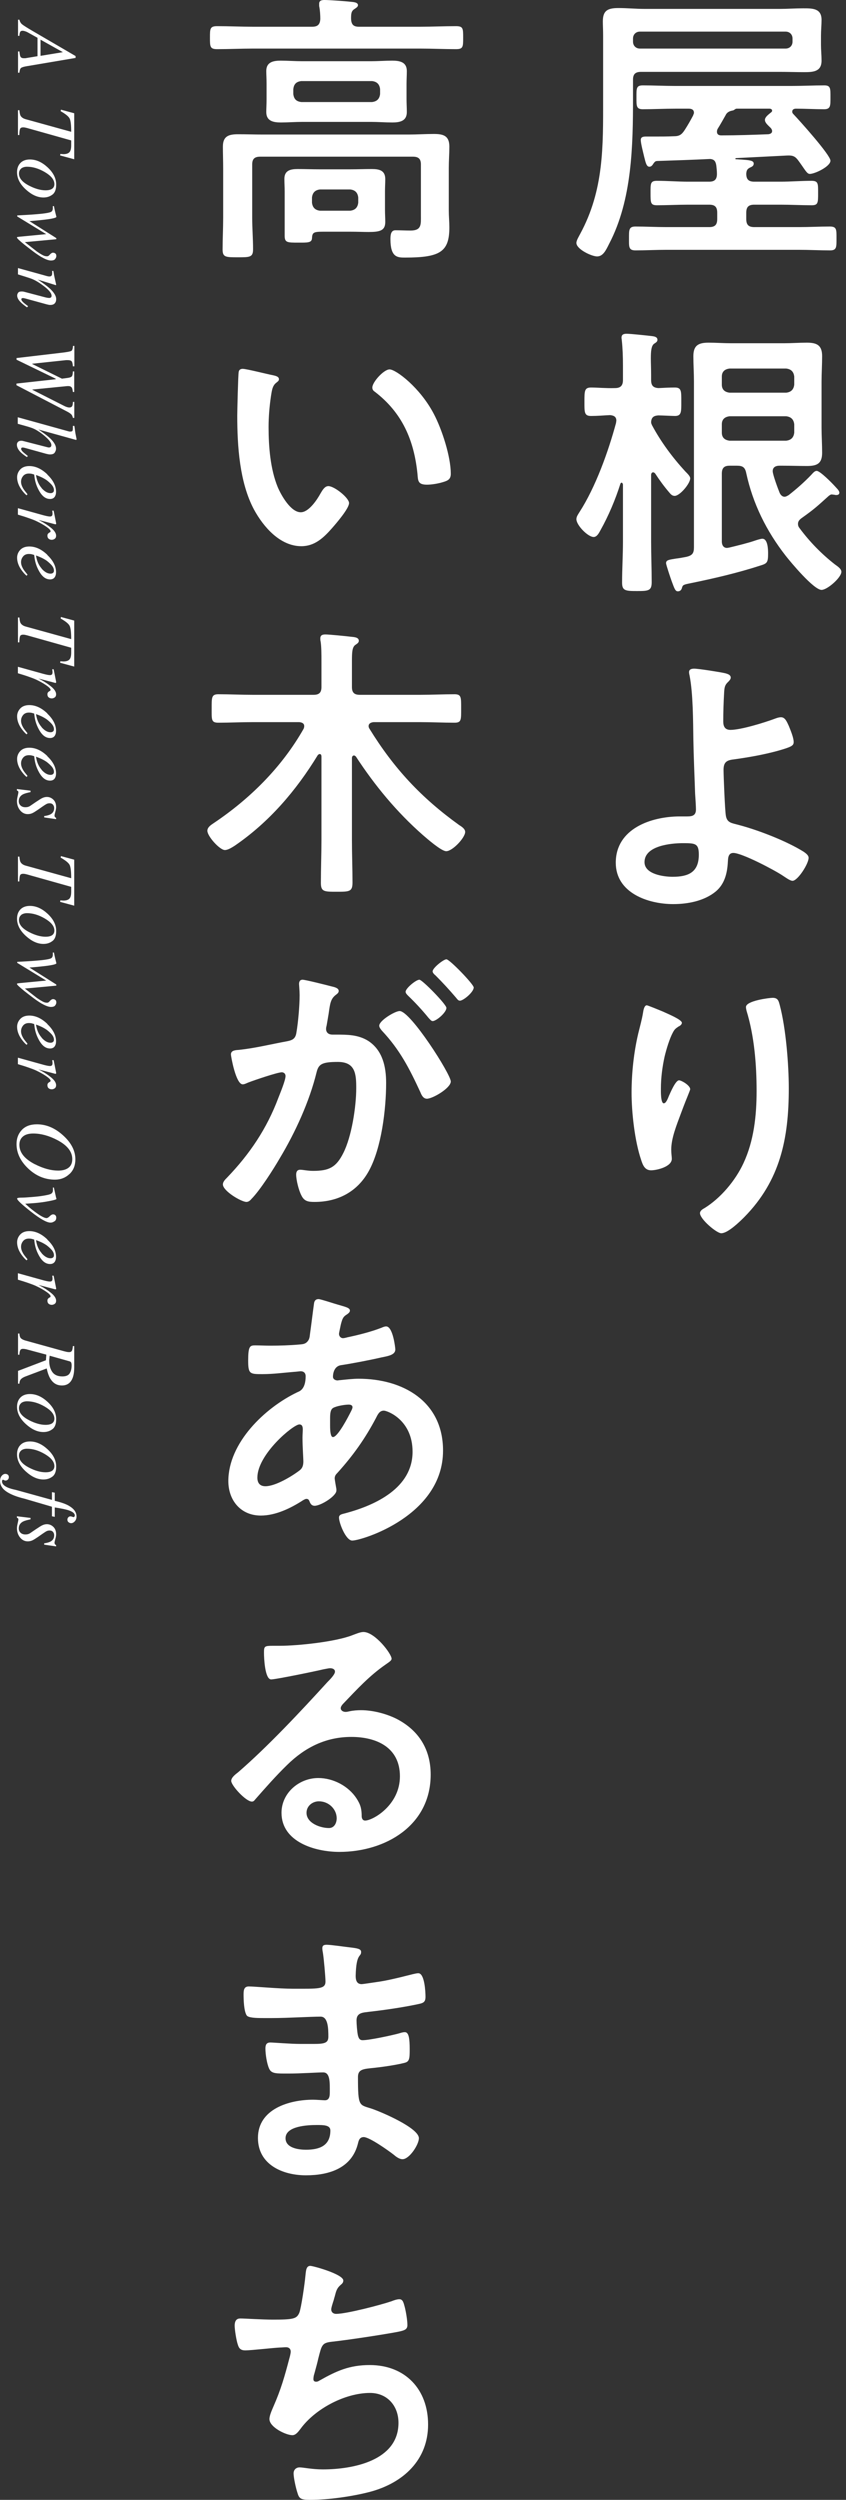 <svg width="153" height="452" viewBox="0 0 153 452" fill="none" xmlns="http://www.w3.org/2000/svg">
<rect x="0" y="0" width="153" height="452" fill="#333333" stroke="none"/>
<g clip-path="url(#clip0_454_55)">
<path d="M115.937 12.994C114.897 12.994 114.481 13.41 114.481 14.398V17.568C114.481 26.352 114.325 36.124 110.167 44.077C109.595 45.221 109.076 46.364 107.984 46.364C106.997 46.364 104.242 45.065 104.242 43.921C104.242 43.453 104.709 42.725 104.917 42.31C109.232 34.357 109.076 26.508 109.076 17.776V6.445C109.076 5.405 109.024 4.574 109.024 3.898C109.024 1.975 109.803 1.455 111.83 1.455C113.442 1.455 115.001 1.611 116.56 1.611H141.042C142.393 1.611 143.797 1.507 145.2 1.507C146.864 1.507 148.579 1.455 148.579 3.586C148.579 4.522 148.475 5.509 148.475 6.445V8.108C148.475 9.044 148.579 9.979 148.579 10.967C148.579 12.994 147.02 13.046 145.408 13.046C143.953 13.046 142.497 12.994 141.042 12.994H115.937ZM129.711 38.463C129.711 37.424 129.295 37.008 128.255 37.008H124.461C122.59 37.008 120.667 37.112 118.796 37.112C117.652 37.112 117.652 36.644 117.652 34.929C117.652 33.214 117.6 32.694 118.796 32.694C120.719 32.694 122.59 32.85 124.461 32.85H128.255C129.191 32.85 129.659 32.486 129.659 31.446C129.659 30.979 129.607 30.459 129.555 29.991C129.451 29.263 129.243 28.796 128.411 28.744C125.241 28.899 122.07 29.003 118.899 29.107C118.484 29.107 118.38 29.315 118.172 29.575C118.016 29.835 117.808 30.147 117.444 30.147C116.924 30.147 116.768 29.419 116.508 28.38C116.353 27.704 115.885 25.937 115.885 25.313C115.885 24.689 116.457 24.689 116.872 24.689H118.484C119.575 24.689 120.667 24.689 121.81 24.637C122.85 24.637 123.266 24.377 123.837 23.494C124.409 22.61 124.877 21.778 125.345 20.895C125.397 20.687 125.501 20.583 125.501 20.375C125.501 19.803 125.033 19.647 124.565 19.647H122.122C120.147 19.647 118.224 19.751 116.249 19.751C115.053 19.751 115.105 19.128 115.105 17.568C115.105 16.009 115.053 15.437 116.249 15.437C118.224 15.437 120.147 15.541 122.122 15.541H143.173C145.148 15.541 147.123 15.437 149.099 15.437C150.242 15.437 150.19 16.061 150.19 17.568C150.19 19.076 150.242 19.751 149.047 19.751C147.331 19.751 145.616 19.647 143.953 19.647C143.589 19.647 143.277 19.803 143.277 20.167C143.277 20.375 143.329 20.479 143.485 20.635C144.525 21.727 150.19 28.016 150.19 29.055C150.19 30.095 147.383 31.446 146.448 31.446C145.928 31.446 145.616 30.719 144.473 29.159C143.849 28.276 143.433 28.068 142.342 28.12L133.089 28.588C133.089 28.588 132.985 28.64 132.985 28.692C132.985 28.744 133.037 28.796 133.089 28.796C133.401 28.796 133.713 28.847 134.025 28.847C135.48 28.951 136.312 29.003 136.312 29.575C136.312 29.991 136 30.147 135.636 30.303C135.117 30.563 135.013 30.823 134.961 31.394C134.961 32.434 135.376 32.85 136.416 32.85H141.146C143.017 32.85 144.888 32.694 146.76 32.694C148.007 32.694 147.955 33.214 147.955 34.929C147.955 36.644 147.955 37.112 146.812 37.112C144.888 37.112 143.017 37.008 141.146 37.008H136.416C135.376 37.008 134.961 37.424 134.961 38.463V39.607C134.961 40.646 135.376 41.062 136.416 41.062H144.473C146.344 41.062 148.215 40.958 150.086 40.958C151.334 40.958 151.282 41.53 151.282 43.089C151.282 44.649 151.334 45.273 150.138 45.273C148.267 45.273 146.344 45.169 144.473 45.169H120.563C118.64 45.169 116.768 45.273 114.897 45.273C113.65 45.273 113.754 44.545 113.754 43.089C113.754 41.634 113.702 40.958 114.897 40.958C116.768 40.958 118.64 41.062 120.563 41.062H128.255C129.295 41.062 129.711 40.646 129.711 39.607V38.463ZM142.082 8.784C142.809 8.784 143.329 8.264 143.329 7.537V6.965C143.329 6.237 142.809 5.717 142.082 5.717H115.729C115.001 5.717 114.481 6.237 114.481 6.965V7.537C114.481 8.264 115.001 8.784 115.729 8.784H142.082ZM133.245 19.647C133.089 19.647 133.037 19.699 132.934 19.751C132.674 19.959 132.622 19.959 132.362 20.011C131.842 20.115 131.426 20.375 131.218 20.843C130.75 21.674 130.283 22.506 129.763 23.338C129.711 23.494 129.659 23.598 129.659 23.806C129.659 24.325 130.023 24.481 130.439 24.481C133.297 24.481 136.156 24.377 138.963 24.273C139.327 24.221 139.639 24.066 139.639 23.702C139.639 23.494 139.535 23.338 139.431 23.182C138.807 22.558 138.339 22.194 138.339 21.674C138.339 21.155 139.015 20.687 139.379 20.375C139.535 20.271 139.639 20.167 139.639 20.011C139.639 19.751 139.379 19.647 139.171 19.647H133.245Z" fill="white"/>
<path d="M123.941 85.244C124.409 85.712 124.825 86.128 124.825 86.492C124.825 87.427 122.954 89.662 122.018 89.662C121.55 89.662 121.29 89.35 121.031 89.038C120.095 87.947 119.263 86.803 118.484 85.608C118.38 85.504 118.276 85.4 118.12 85.4C117.86 85.4 117.756 85.66 117.756 85.868V97.979C117.756 100.422 117.86 102.813 117.86 105.256C117.86 106.815 117.288 106.867 115.209 106.867C113.13 106.867 112.506 106.815 112.506 105.36C112.506 102.865 112.662 100.422 112.662 97.979V87.583C112.61 87.427 112.558 87.271 112.402 87.271C112.298 87.271 112.246 87.375 112.194 87.479C111.311 90.286 110.063 93.249 108.608 95.848C108.348 96.315 107.984 97.095 107.36 97.095C106.321 97.095 104.242 94.964 104.242 93.872C104.242 93.405 104.554 92.989 104.813 92.573C107.724 88.051 110.011 81.658 111.415 76.46C111.415 76.304 111.467 76.2 111.467 76.044C111.467 75.316 110.947 75.108 110.323 75.056C109.18 75.108 108.036 75.212 106.893 75.212C105.645 75.212 105.697 74.537 105.697 72.614C105.697 70.69 105.697 70.067 106.893 70.067C108.088 70.067 109.595 70.222 111.207 70.171C112.194 70.171 112.662 69.755 112.662 68.715V66.064C112.662 64.557 112.61 62.946 112.454 61.542C112.454 61.386 112.402 61.23 112.402 61.074C112.402 60.451 112.818 60.347 113.338 60.347C114.066 60.347 116.924 60.658 117.86 60.763C118.224 60.815 118.899 60.867 118.899 61.438C118.899 61.75 118.692 61.906 118.276 62.166C117.808 62.53 117.704 63.413 117.704 64.817C117.704 65.648 117.756 66.688 117.756 67.883V68.715C117.756 69.703 118.12 70.118 119.107 70.171C120.095 70.118 121.083 70.067 122.07 70.067C123.266 70.067 123.214 70.794 123.214 72.614C123.214 74.433 123.266 75.212 122.07 75.212C121.654 75.212 119.627 75.108 119.055 75.108C118.276 75.16 117.808 75.42 117.756 76.304C117.756 76.564 117.808 76.616 117.912 76.876C119.523 79.89 121.602 82.697 123.941 85.244ZM140.938 84.205C140.314 84.205 139.743 84.464 139.743 85.192C139.743 85.816 140.73 88.467 140.99 89.091C141.146 89.454 141.458 89.818 141.874 89.818C142.134 89.818 142.393 89.662 142.653 89.506C144.109 88.363 145.408 87.219 146.708 85.868C147.123 85.4 147.383 85.14 147.695 85.14C148.319 85.14 150.502 87.375 150.97 87.895C151.23 88.207 151.801 88.675 151.801 89.091C151.801 89.298 151.646 89.506 151.282 89.506C151.126 89.506 151.022 89.506 150.918 89.454C150.762 89.454 150.554 89.402 150.398 89.402C150.19 89.402 150.034 89.558 149.878 89.662C147.799 91.533 147.331 92.001 144.992 93.665C144.629 93.924 144.317 94.236 144.317 94.704C144.317 95.068 144.421 95.276 144.629 95.536C146.448 97.979 148.579 100.162 150.97 102.033C151.386 102.345 152.165 102.813 152.165 103.384C152.165 104.424 149.618 106.659 148.579 106.659C147.175 106.659 143.017 101.669 142.082 100.474C138.599 96.004 136.156 91.066 134.961 85.556C134.753 84.516 134.337 84.205 133.297 84.205H131.946C130.958 84.205 130.543 84.62 130.543 85.66V97.927C130.543 98.499 130.802 99.07 131.478 99.07C131.582 99.07 131.738 99.018 131.842 99.018C133.141 98.706 135.273 98.187 136.468 97.771C136.78 97.667 137.56 97.407 137.871 97.407C138.859 97.407 138.911 99.33 138.911 100.058C138.911 101.669 138.755 101.877 137.56 102.241C133.401 103.592 129.139 104.58 124.825 105.464C123.526 105.723 123.474 105.775 123.318 106.347C123.214 106.711 122.954 106.919 122.59 106.919C122.122 106.919 121.966 106.399 121.498 105.152C121.342 104.736 120.459 102.137 120.459 101.825C120.459 101.253 120.979 101.201 122.278 100.993C122.746 100.941 123.37 100.837 124.149 100.682C125.189 100.422 125.501 100.058 125.501 98.966V68.975C125.501 67.468 125.397 65.908 125.397 64.401C125.397 62.426 126.332 61.958 128.152 61.958C129.503 61.958 130.854 62.062 132.258 62.062H141.77C143.121 62.062 144.525 61.958 145.928 61.958C147.747 61.958 148.683 62.426 148.683 64.401C148.683 65.908 148.579 67.468 148.579 68.975V77.344C148.579 78.851 148.683 80.358 148.683 81.865C148.683 83.841 147.747 84.257 145.928 84.257C144.525 84.257 143.069 84.205 141.666 84.205H140.938ZM131.946 66.636C131.062 66.74 130.543 67.208 130.543 68.091V69.547C130.543 70.43 131.062 70.898 131.946 71.002H142.186C143.069 70.898 143.537 70.43 143.641 69.547V68.091C143.537 67.208 143.069 66.74 142.186 66.636H131.946ZM130.543 78.227C130.543 79.111 131.062 79.579 131.946 79.683H142.186C143.069 79.579 143.537 79.111 143.641 78.227V76.72C143.537 75.836 143.069 75.368 142.186 75.264H131.946C131.062 75.368 130.543 75.836 130.543 76.72V78.227Z" fill="white"/>
<path d="M131.166 121.732C131.53 121.836 132.154 121.992 132.154 122.512C132.154 122.824 131.894 123.083 131.686 123.291C131.062 123.863 131.01 124.331 130.958 125.267C130.854 127.034 130.802 128.749 130.802 130.464C130.802 131.348 131.114 131.972 132.102 131.972C133.973 131.972 138.183 130.672 140.003 129.997C140.418 129.841 140.834 129.685 141.25 129.685C141.978 129.685 142.29 130.464 142.653 131.244C142.965 132.024 143.537 133.375 143.537 134.155C143.537 134.83 143.173 135.038 140.626 135.766C138.131 136.442 135.532 136.91 132.934 137.273C131.582 137.429 130.854 137.637 130.854 139.197C130.854 140.34 131.114 146.629 131.27 147.461C131.478 148.813 132.362 148.813 133.661 149.176C137.196 150.112 142.29 152.087 145.356 154.01C145.72 154.27 146.24 154.634 146.24 155.102C146.24 156.193 144.265 159.26 143.329 159.26C142.861 159.26 141.978 158.584 141.562 158.324C140.106 157.337 134.181 154.218 132.622 154.218C131.582 154.218 131.686 155.414 131.634 155.83C131.53 157.857 131.062 159.832 129.451 161.183C127.372 162.899 124.409 163.47 121.758 163.47C117.184 163.47 111.363 161.443 111.363 155.985C111.363 149.8 117.808 147.617 122.954 147.617H123.993C124.877 147.617 125.865 147.669 125.865 146.37C125.865 145.85 125.761 144.135 125.709 143.459C125.605 140.184 125.449 136.962 125.397 133.739C125.345 130.36 125.345 125.422 124.721 122.2C124.669 121.992 124.617 121.732 124.617 121.524C124.617 121.004 125.085 120.9 125.553 120.9C126.332 120.9 130.283 121.524 131.166 121.732ZM116.56 155.882C116.56 158.065 119.991 158.532 121.654 158.532C124.513 158.532 126.384 157.701 126.384 154.53C126.384 152.503 125.761 152.451 123.526 152.451C121.29 152.451 116.56 152.919 116.56 155.882Z" fill="white"/>
<path d="M123.318 184.937C123.318 185.249 122.954 185.509 122.694 185.613C122.174 185.977 122.018 186.081 121.706 186.652C121.083 187.796 120.511 189.719 120.199 191.019C119.783 192.89 119.523 194.917 119.523 196.84C119.523 197.256 119.471 199.491 120.043 199.491C120.459 199.491 120.771 198.659 120.979 198.14C121.239 197.568 122.174 195.333 122.798 195.333C123.266 195.333 124.825 196.268 124.825 196.944C124.825 197.1 124.045 198.919 123.578 200.167L123.11 201.414C122.382 203.389 121.394 205.78 121.394 207.859C121.394 208.587 121.498 209.159 121.498 209.523C121.498 210.978 118.744 211.602 117.756 211.602C116.612 211.602 116.249 210.666 115.937 209.679C114.793 206.3 114.221 201.154 114.221 197.568C114.221 193.981 114.637 190.239 115.417 186.912C115.729 185.613 116.093 184.365 116.301 183.066C116.353 182.702 116.509 181.766 116.976 181.766C117.132 181.766 119.419 182.702 119.783 182.858C120.927 183.378 123.318 184.365 123.318 184.937ZM139.743 180.415C140.73 180.415 140.834 181.039 141.042 181.818C142.134 185.977 142.653 192.474 142.653 196.788C142.653 205.78 141.146 213.421 134.597 220.074C133.765 220.906 131.634 222.985 130.439 222.985C129.607 222.985 126.592 220.438 126.592 219.347C126.592 218.931 127.06 218.619 127.372 218.463C130.335 216.644 132.986 213.473 134.441 210.354C136.364 206.248 136.832 201.674 136.832 197.256C136.832 192.474 136.416 187.328 135.013 182.754C134.961 182.546 134.909 182.286 134.909 182.078C134.909 180.935 139.171 180.415 139.743 180.415Z" fill="white"/>
<path d="M64.894 4.834H76.018C78.149 4.834 80.332 4.73 82.463 4.73C83.762 4.73 83.762 5.146 83.762 6.809C83.762 8.472 83.762 8.888 82.463 8.888C80.332 8.888 78.149 8.784 76.018 8.784H45.715C43.584 8.784 41.4 8.888 39.269 8.888C37.97 8.888 37.97 8.42 37.97 6.809C37.97 5.198 37.97 4.73 39.269 4.73C41.4 4.73 43.584 4.834 45.715 4.834H56.474C57.41 4.834 57.877 4.47 57.929 3.431C57.929 2.755 57.877 1.819 57.721 1.092V0.676C57.721 0.052 58.241 0 58.709 0C59.489 0 62.452 0.208 63.335 0.312C63.751 0.364 64.739 0.364 64.739 0.936C64.739 1.247 64.427 1.403 64.063 1.663C63.491 2.027 63.491 2.599 63.491 3.431C63.543 4.418 63.907 4.834 64.894 4.834ZM76.122 29.731C76.122 28.744 75.706 28.328 74.666 28.328H47.066C46.026 28.328 45.611 28.744 45.611 29.731V39.399C45.611 41.27 45.767 43.194 45.767 45.065C45.767 46.52 45.195 46.52 43.012 46.52C40.829 46.52 40.257 46.52 40.257 45.117C40.257 43.194 40.361 41.322 40.361 39.399V30.459C40.361 29.108 40.309 27.808 40.309 26.509C40.309 24.586 41.4 24.274 43.064 24.274C44.571 24.274 46.026 24.326 47.534 24.326H73.887C75.446 24.326 76.953 24.222 78.461 24.222C80.176 24.222 81.267 24.534 81.267 26.509C81.267 27.808 81.163 29.108 81.163 30.355V38.048C81.163 39.087 81.267 40.075 81.267 41.114C81.267 45.533 79.604 46.572 73.263 46.572C71.911 46.572 70.612 46.572 70.612 43.246C70.612 42.57 70.664 41.634 71.496 41.634C72.431 41.634 73.315 41.686 74.25 41.686C76.278 41.686 76.122 40.543 76.122 38.983V29.731ZM73.523 17.932C73.523 18.712 73.575 19.492 73.575 20.271C73.575 21.883 72.327 22.143 70.976 22.143C69.624 22.143 68.377 22.039 67.078 22.039H54.707C53.407 22.039 52.108 22.143 50.808 22.143C49.509 22.143 48.157 21.935 48.157 20.271C48.157 19.596 48.209 18.972 48.209 17.932V15.178C48.209 14.086 48.157 13.514 48.157 12.838C48.157 11.227 49.405 10.967 50.756 10.967C52.108 10.967 53.355 11.071 54.707 11.071H67.078C68.325 11.071 69.624 10.967 70.924 10.967C72.223 10.967 73.575 11.175 73.575 12.838C73.575 13.618 73.523 14.398 73.523 15.178V17.932ZM69.624 37.944C69.624 38.672 69.676 39.399 69.676 40.127C69.676 41.686 68.741 41.946 66.662 41.946C65.778 41.946 64.635 41.894 63.335 41.894H58.397C56.682 41.894 56.474 42.05 56.422 43.09C56.37 43.921 55.59 43.869 53.927 43.869C51.952 43.869 51.484 43.869 51.484 42.622V34.617C51.484 33.838 51.432 33.11 51.432 32.33C51.432 30.823 52.524 30.563 53.823 30.563C55.123 30.563 56.474 30.615 57.773 30.615H63.335C64.635 30.615 65.934 30.563 67.233 30.563C68.533 30.563 69.676 30.771 69.676 32.382C69.676 33.11 69.624 33.838 69.624 34.617V37.944ZM53.043 16.997C53.147 17.88 53.563 18.348 54.499 18.452H67.285C68.169 18.348 68.637 17.88 68.741 16.997V16.113C68.637 15.229 68.169 14.762 67.285 14.658H54.499C53.563 14.762 53.147 15.229 53.043 16.113V16.997ZM56.422 36.644C56.526 37.528 56.994 37.996 57.877 38.1H63.335C64.219 37.996 64.686 37.528 64.79 36.644V35.709C64.686 34.825 64.219 34.357 63.335 34.254H57.877C56.994 34.357 56.526 34.825 56.422 35.709V36.644Z" fill="white"/>
<path d="M49.301 67.831C49.717 67.935 50.445 68.039 50.445 68.559C50.445 68.871 50.237 68.975 49.925 69.234C49.197 69.806 49.145 70.846 48.989 71.729C48.729 73.549 48.573 75.368 48.573 77.239C48.573 80.722 48.885 84.828 50.237 88.102C50.86 89.558 52.576 92.624 54.395 92.624C55.85 92.624 57.358 90.338 57.981 89.194C58.293 88.674 58.709 87.894 59.385 87.894C60.476 87.894 63.127 90.026 63.127 90.961C63.127 91.949 60.788 94.652 60.06 95.483C58.553 97.198 56.942 98.758 54.499 98.758C50.653 98.758 47.638 95.275 45.922 92.105C43.324 87.219 42.908 80.67 42.908 75.16C42.908 74.328 43.064 67.727 43.168 67.259C43.22 66.843 43.532 66.688 43.895 66.688C44.571 66.688 48.417 67.675 49.301 67.831ZM70.456 66.791C71.6 66.791 75.966 70.066 78.461 74.848C79.916 77.603 81.527 82.541 81.527 85.659C81.527 86.647 81.008 86.907 80.124 87.167C79.292 87.427 78.097 87.635 77.213 87.635C75.55 87.635 75.602 86.907 75.498 85.659C74.874 79.578 72.743 74.64 67.805 70.846C67.493 70.638 67.337 70.43 67.337 70.066C67.337 69.079 69.416 66.791 70.456 66.791Z" fill="white"/>
<path d="M67.545 130.568C67.129 130.62 66.662 130.776 66.662 131.296C66.662 131.452 66.714 131.608 66.818 131.764C71.236 138.937 76.174 144.238 83.035 149.176C83.451 149.436 84.126 149.852 84.126 150.424C84.126 151.463 81.839 153.906 80.696 153.906C79.812 153.906 77.213 151.619 76.486 150.995C71.755 146.837 67.805 142.055 64.375 136.805C64.271 136.702 64.167 136.598 64.011 136.598C63.751 136.598 63.647 136.857 63.647 137.065V151.931C63.647 154.478 63.751 157.025 63.751 159.572C63.751 161.235 63.179 161.235 60.892 161.235C58.605 161.235 58.033 161.235 58.033 159.624C58.033 157.025 58.137 154.478 58.137 151.931V136.805C58.137 136.598 58.085 136.338 57.825 136.338C57.669 136.338 57.566 136.442 57.462 136.546C53.563 142.939 48.677 148.656 42.44 152.919C42.024 153.179 41.245 153.698 40.673 153.698C39.737 153.698 37.502 151.203 37.502 150.216C37.502 149.592 38.126 149.176 38.594 148.864C45.195 144.446 50.964 138.729 54.915 131.764C54.967 131.608 55.019 131.504 55.019 131.296C55.019 130.776 54.603 130.62 54.135 130.568H45.663C43.584 130.568 41.556 130.672 39.477 130.672C38.178 130.672 38.282 130.1 38.282 128.125C38.282 126.15 38.23 125.526 39.477 125.526C41.556 125.526 43.584 125.63 45.663 125.63H56.734C57.721 125.63 58.137 125.214 58.137 124.227V119.653C58.137 118.301 58.137 116.95 57.981 115.962C57.929 115.806 57.929 115.598 57.929 115.443C57.929 114.819 58.345 114.715 58.865 114.715C59.541 114.715 62.659 115.027 63.491 115.131C63.907 115.183 64.894 115.183 64.894 115.858C64.894 116.222 64.583 116.378 64.219 116.638C63.699 117.054 63.647 117.937 63.647 119.549V124.227C63.647 125.214 64.063 125.63 65.05 125.63H76.018C78.097 125.63 80.124 125.526 82.203 125.526C83.451 125.526 83.399 126.098 83.399 128.125C83.399 130.152 83.451 130.672 82.203 130.672C80.124 130.672 78.097 130.568 76.018 130.568H67.545Z" fill="white"/>
<path d="M59.905 178.336C60.32 178.44 61.256 178.596 61.256 179.168C61.256 179.48 61.048 179.636 60.788 179.843C59.801 180.571 59.697 181.403 59.437 183.274C59.333 183.846 59.229 184.573 59.073 185.405C59.021 185.613 58.969 185.821 58.969 186.029C58.969 186.757 59.489 187.068 60.112 187.068H60.736C62.815 187.068 64.79 187.068 66.61 188.212C69.209 189.927 69.832 192.89 69.832 195.801C69.832 200.531 69.001 207.548 66.714 211.706C64.635 215.5 61.1 217.32 56.89 217.32C55.746 217.32 55.019 217.216 54.499 216.124C54.031 215.24 53.563 213.369 53.563 212.382C53.563 211.914 53.719 211.498 54.291 211.498C54.811 211.498 55.59 211.706 56.63 211.706C59.489 211.706 60.788 211.082 62.088 208.483C63.595 205.521 64.427 200.115 64.427 196.736C64.427 194.189 64.271 192.006 61.1 192.006C58.189 192.006 57.617 192.422 57.254 193.878C55.954 199.179 53.407 204.741 50.6 209.419C49.457 211.394 47.014 215.24 45.455 216.8C45.247 217.06 44.935 217.32 44.571 217.32C43.636 217.32 40.309 215.344 40.309 214.149C40.309 213.681 40.725 213.265 41.037 212.953C45.143 208.691 48.261 204.065 50.341 198.504C50.705 197.568 51.64 195.333 51.64 194.553C51.64 194.085 51.276 193.878 50.964 193.878C50.185 193.878 45.922 195.333 44.987 195.697C44.675 195.801 44.259 196.061 43.895 196.061C42.648 196.061 41.764 190.967 41.764 190.655C41.764 189.875 42.648 189.875 43.272 189.823C46.182 189.511 49.093 188.784 51.952 188.264C52.992 188.056 53.459 187.744 53.615 186.653C53.927 184.833 54.187 181.819 54.187 179.947C54.187 179.116 54.083 178.024 54.083 177.92C54.083 177.504 54.239 177.141 54.707 177.141C55.227 177.141 59.125 178.128 59.905 178.336ZM81.527 195.541C81.527 196.736 78.253 198.659 77.213 198.659C76.537 198.659 76.226 197.984 76.018 197.464C74.043 193.202 72.327 189.823 69.053 186.341C68.845 186.081 68.585 185.769 68.585 185.457C68.585 184.521 71.444 182.806 72.275 182.806C74.251 182.806 81.527 194.241 81.527 195.541ZM80.735 182.234C80.735 183.066 78.915 184.625 78.24 184.625C77.98 184.625 77.72 184.262 77.512 184.054C76.369 182.65 75.121 181.299 73.822 180.051C73.614 179.843 73.354 179.584 73.354 179.324C73.354 178.7 75.225 177.141 75.849 177.141C76.369 177.141 80.735 181.611 80.735 182.234ZM85.673 178.544C85.673 179.376 83.801 180.935 83.178 180.935C82.866 180.935 82.71 180.675 82.45 180.363C81.254 178.96 80.059 177.66 78.76 176.361C78.552 176.205 78.24 175.893 78.24 175.633C78.24 175.01 80.215 173.45 80.735 173.45C81.306 173.45 85.673 177.972 85.673 178.544Z" fill="white"/>
<path d="M61.048 235.876C62.452 236.292 63.283 236.448 63.283 236.968C63.283 237.28 62.971 237.488 62.763 237.644C62.088 238.059 61.932 238.319 61.62 239.567C61.568 239.879 61.308 240.97 61.308 241.178C61.308 241.594 61.62 241.958 62.036 241.958C62.192 241.958 62.659 241.854 62.815 241.802C64.79 241.386 67.078 240.814 68.949 240.086C69.209 239.983 69.52 239.827 69.832 239.827C71.08 239.827 71.496 243.777 71.496 243.985C71.496 244.972 70.248 245.18 68.949 245.44C66.922 245.908 63.699 246.532 61.62 246.844C60.424 247.052 60.216 248.351 60.216 248.923C60.216 249.391 60.684 249.598 61.048 249.598C61.152 249.598 61.308 249.546 61.464 249.546C62.503 249.442 63.803 249.287 64.842 249.287C72.899 249.287 80.124 253.393 80.124 262.281C80.124 274.08 65.414 278.55 63.699 278.55C62.555 278.55 61.308 275.379 61.308 274.392C61.308 273.82 61.88 273.768 62.452 273.612C67.909 272.157 74.614 269.038 74.614 262.489C74.614 256.719 70.04 255.056 69.416 255.056C68.637 255.056 68.325 255.732 68.013 256.356C66.038 260.098 63.907 263.113 61.048 266.283C60.736 266.595 60.528 266.855 60.528 267.323C60.528 267.479 60.788 268.986 60.84 269.246V269.506C60.84 270.494 58.033 272.261 56.89 272.261C56.422 272.261 56.162 271.949 56.006 271.533C55.902 271.273 55.798 271.013 55.434 271.013C55.227 271.013 55.071 271.117 54.863 271.221C52.628 272.677 49.873 274.028 47.17 274.028C43.532 274.028 41.296 271.273 41.296 267.791C41.296 260.878 47.898 254.536 53.771 251.73C54.083 251.574 55.279 251.314 55.279 248.819C55.279 248.247 54.915 247.935 54.395 247.935C54.187 247.935 53.459 248.039 53.251 248.039C51.328 248.195 49.405 248.455 47.482 248.455C45.195 248.455 44.883 248.455 44.883 246.012C44.883 243.413 45.195 243.257 46.13 243.257C47.014 243.257 47.898 243.309 48.833 243.309C50.6 243.309 52.368 243.257 54.135 243.101C54.655 243.049 55.123 243.049 55.538 242.633C55.954 242.218 56.006 241.75 56.058 241.23C56.318 239.411 56.526 237.592 56.786 235.72C56.838 235.253 57.046 234.889 57.617 234.889C57.981 234.889 60.476 235.72 61.048 235.876ZM46.546 267.167C46.546 268.155 47.014 268.726 48.002 268.726C49.821 268.726 52.836 266.907 54.239 265.816C54.759 265.4 54.863 264.828 54.863 264.204C54.863 263.736 54.707 261.553 54.707 259.942C54.707 259.422 54.759 258.902 54.759 258.435C54.759 257.967 54.655 257.551 54.135 257.551C53.044 257.551 46.546 262.957 46.546 267.167ZM60.216 254.588C59.645 254.952 59.697 255.992 59.697 257.135V257.759C59.697 258.591 59.749 259.838 60.216 259.838C61.1 259.838 63.023 256.096 63.439 255.264C63.543 255.056 63.751 254.692 63.751 254.432C63.751 254.069 63.387 253.965 63.075 253.965C62.347 253.965 60.788 254.224 60.216 254.588Z" fill="white"/>
<path d="M70.82 299.913C70.82 300.277 70.248 300.589 69.676 301.005C66.766 303.032 64.583 305.423 62.14 307.97C61.932 308.178 61.62 308.541 61.62 308.853C61.62 309.269 62.036 309.529 62.503 309.529C62.711 309.529 62.971 309.477 63.179 309.425C63.855 309.269 64.635 309.217 65.31 309.217C67.389 309.217 69.832 309.841 71.704 310.776C75.758 312.856 77.889 316.338 77.889 320.86C77.889 330.06 69.728 334.842 61.36 334.842C57.046 334.842 50.912 333.075 50.912 327.773C50.912 324.187 54.083 321.484 57.566 321.484C60.268 321.484 63.023 322.939 64.479 325.174C65.258 326.37 65.414 327.149 65.414 328.501C65.466 328.865 65.622 329.177 66.038 329.177C67.389 329.177 72.327 326.422 72.327 321.172C72.327 315.922 68.065 314.051 63.543 314.051C59.021 314.051 55.227 315.87 51.9 319.145C49.873 321.12 48.002 323.251 46.13 325.382C45.974 325.59 45.819 325.746 45.559 325.746C44.467 325.746 41.816 322.835 41.816 322.004C41.816 321.38 42.596 320.808 43.064 320.444C48.417 315.818 54.447 309.373 59.229 304.123C59.645 303.707 60.58 302.772 60.58 302.252C60.58 301.784 60.112 301.628 59.697 301.628C59.437 301.628 58.761 301.784 58.449 301.836C57.202 302.148 49.873 303.655 49.041 303.655C47.898 303.655 47.742 299.757 47.742 298.873C47.742 297.678 47.794 297.574 49.353 297.574H50.6C53.927 297.574 60.736 296.846 63.751 295.651C64.323 295.443 65.154 295.079 65.726 295.079C67.805 295.079 70.82 299.029 70.82 299.913ZM57.669 325.694C56.526 325.694 55.434 326.526 55.434 327.773C55.434 329.644 57.929 330.528 59.489 330.528C60.476 330.528 60.892 329.592 60.892 328.761C60.892 327.149 59.489 325.694 57.669 325.694Z" fill="white"/>
<path d="M63.231 352.099C64.582 352.255 65.31 352.359 65.31 352.93C65.31 353.918 64.427 353.034 64.323 357.244C64.323 357.972 64.479 358.752 65.414 358.752C65.622 358.752 67.649 358.44 68.013 358.388C69.676 358.18 72.067 357.608 73.679 357.192C74.147 357.089 75.186 356.777 75.654 356.777C76.797 356.777 76.953 360.155 76.953 361.039C76.953 362.078 76.486 362.182 75.498 362.39C72.795 362.962 69.572 363.43 66.818 363.742C65.726 363.898 64.479 363.846 64.479 365.301C64.479 365.925 64.582 367.38 64.739 368.056C64.842 368.368 64.946 368.888 65.57 368.888C66.818 368.888 70.924 368.004 72.223 367.64C72.535 367.536 72.899 367.432 73.211 367.432C73.939 367.432 74.094 368.576 74.094 370.551C74.094 372.266 74.043 372.786 73.107 372.994C71.704 373.358 69.209 373.721 67.753 373.877C65.778 374.085 64.739 374.085 64.739 375.541C64.739 380.946 64.946 380.531 67.181 381.258C68.897 381.83 75.758 384.741 75.758 386.612C75.758 387.755 74.043 390.406 72.795 390.406C72.223 390.406 71.6 389.939 71.184 389.575C70.248 388.847 66.818 386.404 65.778 386.404C64.946 386.404 64.842 387.184 64.739 387.548C63.647 392.018 59.541 393.317 55.331 393.317C51.12 393.317 46.65 391.394 46.65 386.56C46.65 381.31 52.316 379.647 56.63 379.647C57.254 379.647 58.449 379.751 58.761 379.751C59.645 379.751 59.645 378.815 59.645 378.296C59.645 376.632 59.749 374.709 58.449 374.709C57.358 374.709 54.447 374.917 52.212 374.917C49.977 374.917 49.093 374.969 48.677 374.033C48.261 373.15 48.002 371.382 48.002 370.395C48.002 369.771 48.157 369.303 48.885 369.303C49.509 369.303 52.42 369.563 54.395 369.563H56.734C58.657 369.563 59.385 369.407 59.385 368.264C59.385 366.756 59.333 364.625 57.981 364.625C56.162 364.625 52.004 364.885 49.197 364.885H47.638C46.234 364.885 44.935 364.833 44.623 364.417C44.103 363.638 44.051 361.559 44.051 360.623C44.051 359.895 44.103 359.168 44.987 359.168C46.078 359.168 50.445 359.583 52.992 359.583C57.566 359.583 58.865 359.687 58.865 358.284C58.865 357.452 58.553 353.97 58.397 353.086C58.345 352.826 58.293 352.514 58.293 352.255C58.293 351.735 58.605 351.631 59.073 351.631C59.853 351.631 62.295 351.995 63.231 352.099ZM51.64 386.612C51.64 388.379 53.979 388.691 55.331 388.691C57.721 388.691 59.749 388.015 59.749 385.209C59.749 384.221 58.501 384.221 57.306 384.221C55.694 384.221 51.64 384.377 51.64 386.612Z" fill="white"/>
<path d="M62.088 412.341C62.088 412.705 61.88 412.913 61.62 413.121C60.892 413.745 60.788 414.264 60.528 415.252C60.424 415.564 60.372 415.876 60.217 416.292C60.112 416.655 59.905 417.227 59.905 417.591C59.905 418.007 60.216 418.371 60.788 418.371C62.659 418.371 68.845 416.759 70.82 416.084C71.184 415.928 71.808 415.72 72.223 415.72C72.899 415.72 73.003 416.448 73.211 417.175C73.419 418.007 73.679 419.514 73.679 420.398C73.679 421.23 73.107 421.385 71.808 421.645C69.001 422.165 62.867 423.101 59.957 423.413C58.241 423.621 58.189 423.984 57.566 426.427C57.41 427.155 57.15 428.091 56.838 429.234C56.734 429.494 56.682 429.91 56.682 430.17C56.682 430.482 56.838 430.638 57.202 430.638C57.41 430.638 57.618 430.534 57.773 430.43C60.892 428.662 63.231 427.623 66.87 427.623C73.263 427.623 77.421 431.989 77.421 438.382C77.421 444.776 72.951 448.934 66.922 450.545C63.751 451.377 59.385 452 56.058 452C54.343 452 54.083 451.741 53.771 450.649C53.511 449.869 53.096 447.998 53.096 447.218C53.096 446.543 53.563 446.127 54.187 446.127C54.863 446.127 56.422 446.491 58.397 446.491C63.803 446.491 72.067 444.931 72.067 438.07C72.067 435.004 70.04 432.665 66.922 432.665C62.4 432.665 56.994 435.523 54.343 439.162C53.979 439.63 53.511 440.305 52.888 440.305C51.692 440.305 48.729 438.85 48.729 437.395C48.729 436.719 49.197 435.731 49.457 435.108C50.808 432.041 51.484 429.65 52.316 426.479C52.42 426.115 52.576 425.544 52.576 425.18C52.576 424.66 52.212 424.4 51.744 424.4C51.432 424.4 50.964 424.452 50.653 424.452C49.457 424.504 45.403 424.972 44.363 424.972C43.584 424.972 43.22 424.66 43.012 423.932C42.752 423.205 42.44 421.23 42.44 420.502C42.44 419.15 43.272 419.202 43.532 419.202C44.259 419.202 47.326 419.41 49.405 419.41C53.096 419.41 53.667 419.254 54.135 418.163C54.499 417.227 55.123 412.757 55.227 411.562C55.331 410.834 55.279 409.69 56.11 409.69C56.63 409.69 62.088 411.198 62.088 412.341Z" fill="white"/>
<path d="M3.508 3.574C3.599 3.924 3.755 4.197 3.989 4.392C4.223 4.587 4.847 4.99 5.873 5.588L13.67 10.136V10.474L4.847 11.968C4.275 12.059 3.924 12.176 3.781 12.306C3.638 12.436 3.547 12.722 3.508 13.15H3.262V9.304H3.508C3.56 9.772 3.612 10.071 3.677 10.201C3.781 10.422 3.976 10.526 4.275 10.526C4.353 10.526 4.431 10.526 4.522 10.526C4.613 10.526 4.678 10.526 4.743 10.5L6.783 10.162V6.835L5.029 5.861C4.912 5.796 4.782 5.731 4.652 5.692C4.418 5.601 4.223 5.562 4.067 5.562C3.872 5.562 3.729 5.627 3.651 5.77C3.573 5.913 3.521 6.146 3.508 6.484H3.262V3.561H3.508V3.574ZM7.329 10.097L11.37 9.434L7.329 7.173V10.097Z" fill="white"/>
<path d="M3.508 19.921C3.547 20.389 3.612 20.714 3.703 20.896C3.872 21.207 4.184 21.428 4.652 21.558L12.877 23.832C12.877 22.637 12.787 21.844 12.605 21.454C12.423 21.065 11.877 20.623 10.967 20.103L11.019 19.83L13.423 20.48V28.796L10.876 28.108L10.915 27.835L11.461 27.874C11.942 27.874 12.293 27.77 12.527 27.549C12.761 27.328 12.877 26.899 12.877 26.262V25.392L5.12 23.209C4.951 23.157 4.808 23.118 4.665 23.092C4.47 23.04 4.314 23.027 4.197 23.027C3.898 23.027 3.703 23.118 3.625 23.313C3.547 23.508 3.508 23.871 3.495 24.417H3.249V19.921H3.495H3.508Z" fill="white"/>
<path d="M9.473 35.189C9.018 35.54 8.485 35.709 7.862 35.709C6.783 35.709 5.731 35.228 4.691 34.28C3.612 33.305 3.08 32.252 3.08 31.148C3.08 30.446 3.288 29.887 3.69 29.472C4.093 29.056 4.665 28.835 5.406 28.835C6.523 28.835 7.576 29.303 8.602 30.251C9.642 31.213 10.162 32.252 10.162 33.383C10.162 34.241 9.941 34.838 9.486 35.189H9.473ZM3.846 30.472C3.574 30.68 3.431 30.992 3.431 31.395C3.431 32.227 4.054 32.954 5.302 33.591C6.367 34.137 7.355 34.41 8.252 34.41C8.628 34.41 8.94 34.358 9.174 34.267C9.616 34.085 9.837 33.76 9.837 33.292C9.837 32.512 9.252 31.785 8.096 31.109C7.004 30.472 5.939 30.147 4.886 30.147C4.47 30.147 4.119 30.251 3.833 30.459L3.846 30.472Z" fill="white"/>
<path d="M7.524 46.495C7.134 46.261 6.653 45.949 6.094 45.533C5.523 45.104 4.951 44.662 4.392 44.221C3.509 43.506 3.067 43.077 3.067 42.96C3.067 42.908 3.093 42.869 3.145 42.856C3.197 42.843 3.353 42.817 3.612 42.791L8.355 42.336L3.184 39.179C3.184 39.179 3.132 39.14 3.119 39.127C3.106 39.114 3.106 39.075 3.106 39.049L3.132 38.945H3.197L5.081 38.841C5.497 38.815 5.938 38.789 6.38 38.75C6.822 38.711 7.225 38.672 7.55 38.646C8.472 38.542 9.031 38.425 9.239 38.308C9.447 38.191 9.551 37.97 9.551 37.645C9.551 37.58 9.551 37.528 9.551 37.464C9.551 37.398 9.551 37.334 9.538 37.269H9.759C9.798 37.477 9.837 37.671 9.876 37.866C9.915 38.061 9.967 38.269 10.019 38.49L10.201 39.205C10.201 39.374 9.473 39.556 8.031 39.724C7.238 39.816 6.341 39.906 5.328 39.984L10.058 42.973C10.058 42.973 10.136 43.025 10.162 43.051C10.188 43.077 10.201 43.116 10.201 43.155C10.201 43.207 10.188 43.233 10.149 43.246C10.11 43.259 10.071 43.272 10.006 43.272L4.496 43.779C4.496 43.779 4.899 44.091 5.575 44.623C6.25 45.156 6.601 45.429 6.64 45.455C7.186 45.832 7.615 46.092 7.914 46.222C8.109 46.3 8.29 46.339 8.472 46.339C8.537 46.339 8.615 46.339 8.68 46.313C8.745 46.287 8.81 46.248 8.888 46.17L9.109 45.936C9.174 45.871 9.252 45.819 9.33 45.767C9.408 45.715 9.499 45.689 9.603 45.689C9.733 45.689 9.863 45.728 9.993 45.819C10.123 45.91 10.188 46.066 10.188 46.3C10.188 46.482 10.11 46.664 9.967 46.846C9.824 47.027 9.564 47.105 9.226 47.105C8.797 47.105 8.239 46.898 7.537 46.495H7.524Z" fill="white"/>
<path d="M3.249 48.469L7.953 49.769C8.355 49.886 8.589 49.951 8.68 49.964C8.771 49.977 8.849 49.99 8.953 49.99C9.096 49.99 9.213 49.951 9.304 49.86C9.395 49.782 9.434 49.613 9.434 49.366C9.434 49.301 9.434 49.249 9.434 49.184C9.434 49.119 9.421 49.067 9.408 48.989H9.655C9.707 49.314 9.746 49.548 9.772 49.691C9.798 49.834 9.824 49.977 9.863 50.146L10.162 51.497C10.162 51.497 10.123 51.549 10.097 51.562L6.822 50.548C7.771 51.172 8.472 51.692 8.94 52.108C9.759 52.849 10.162 53.498 10.162 54.083C10.162 54.304 10.123 54.499 10.032 54.668C9.863 54.98 9.564 55.136 9.122 55.136C9.005 55.136 8.875 55.136 8.745 55.096C8.615 55.058 8.472 55.045 8.316 54.993L4.665 53.992C4.587 53.966 4.496 53.953 4.392 53.927C4.288 53.901 4.21 53.888 4.158 53.888C4.08 53.888 4.015 53.901 3.95 53.94C3.885 53.979 3.859 54.031 3.859 54.109C3.859 54.239 3.937 54.382 4.093 54.551C4.249 54.72 4.574 54.993 5.081 55.356L4.886 55.577C4.327 55.175 3.924 54.85 3.703 54.603C3.301 54.2 3.106 53.81 3.106 53.433C3.106 53.264 3.158 53.108 3.275 52.94C3.392 52.77 3.599 52.706 3.898 52.706C3.989 52.706 4.08 52.706 4.171 52.718C4.262 52.731 4.353 52.745 4.418 52.77L8.122 53.745C8.329 53.797 8.485 53.836 8.615 53.849C8.745 53.862 8.836 53.875 8.888 53.875C9.005 53.875 9.109 53.849 9.2 53.784C9.291 53.719 9.33 53.628 9.33 53.472C9.33 53.082 8.979 52.602 8.291 52.017C7.875 51.679 7.394 51.328 6.822 50.964C6.38 50.704 5.952 50.483 5.536 50.341C5.12 50.198 4.353 49.951 3.249 49.613V48.443V48.469Z" fill="white"/>
<path d="M13.423 66.233H13.176C13.15 65.753 13.072 65.441 12.943 65.311C12.813 65.181 12.592 65.116 12.254 65.116C12.202 65.116 12.15 65.116 12.111 65.116C12.072 65.116 12.02 65.116 11.955 65.116L5.835 65.766V65.818L11.201 68.468L12.267 68.326C12.657 68.273 12.904 68.17 13.008 68.027C13.111 67.884 13.163 67.598 13.176 67.156H13.423V70.872H13.176C13.137 70.522 13.085 70.275 13.021 70.145C12.904 69.924 12.683 69.807 12.371 69.807C12.332 69.807 12.267 69.807 12.189 69.807C12.111 69.807 9.993 70.028 5.861 70.431V70.483L11.526 73.354C11.669 73.432 11.812 73.497 11.955 73.549C12.189 73.64 12.384 73.679 12.54 73.679C12.813 73.679 12.995 73.575 13.085 73.367C13.137 73.237 13.176 73.004 13.189 72.666H13.436V75.563H13.189C13.124 75.291 13.034 75.096 12.943 74.979C12.787 74.797 12.501 74.602 12.072 74.381L2.976 69.651V69.352L10.058 68.572L10.084 68.481L2.989 65.038V64.739L11.058 63.79C12.098 63.673 12.709 63.556 12.891 63.453C13.072 63.349 13.176 63.05 13.202 62.543H13.449V66.233H13.423Z" fill="white"/>
<path d="M13.462 77.058C13.514 77.382 13.54 77.655 13.566 77.85C13.592 78.058 13.618 78.227 13.644 78.37C13.761 78.981 13.826 79.306 13.839 79.345C13.839 79.397 13.852 79.423 13.852 79.449C13.826 79.514 13.787 79.54 13.735 79.54L6.939 77.655C7.888 78.279 8.576 78.799 9.005 79.202C9.759 79.903 10.136 80.54 10.136 81.125C10.136 81.359 10.058 81.593 9.902 81.827C9.746 82.061 9.473 82.164 9.07 82.164C8.979 82.164 8.849 82.164 8.693 82.126C8.537 82.087 8.407 82.073 8.29 82.034L4.639 81.021C4.535 80.995 4.444 80.969 4.34 80.943C4.236 80.917 4.158 80.917 4.08 80.917C3.989 80.917 3.924 80.943 3.885 80.982C3.846 81.021 3.82 81.086 3.82 81.151C3.82 81.307 3.924 81.489 4.145 81.71C4.288 81.84 4.587 82.087 5.042 82.45L4.86 82.645C4.327 82.294 3.95 81.983 3.703 81.736C3.275 81.294 3.054 80.852 3.054 80.41C3.054 80.202 3.119 80.033 3.249 79.903C3.379 79.773 3.561 79.695 3.794 79.695C3.859 79.695 3.924 79.695 3.976 79.695C4.028 79.695 4.093 79.722 4.171 79.734L8.628 80.878C8.628 80.878 8.706 80.891 8.758 80.904C8.81 80.917 8.849 80.904 8.888 80.904C9.018 80.904 9.109 80.865 9.187 80.787C9.252 80.709 9.291 80.605 9.291 80.475C9.291 80.137 9.018 79.709 8.472 79.189C7.927 78.669 7.368 78.24 6.796 77.889C6.393 77.642 6.016 77.46 5.666 77.344C5.315 77.213 4.496 76.98 3.21 76.629V75.446L12.449 78.006C12.514 78.019 12.566 78.032 12.618 78.032C12.67 78.032 12.709 78.032 12.748 78.032C12.969 78.032 13.098 77.967 13.137 77.824C13.176 77.681 13.189 77.409 13.176 77.006H13.423L13.462 77.058Z" fill="white"/>
<path d="M8.55 85.803C9.603 86.803 10.136 87.843 10.136 88.922C10.136 89.311 10.045 89.636 9.863 89.87C9.681 90.104 9.408 90.221 9.057 90.221C8.329 90.221 7.706 89.792 7.186 88.935C6.666 88.077 6.354 87.18 6.237 86.232L6.185 85.803C5.977 85.738 5.809 85.686 5.692 85.66C5.575 85.634 5.406 85.621 5.224 85.621C4.782 85.621 4.431 85.764 4.184 86.063C3.937 86.362 3.807 86.7 3.807 87.102C3.807 87.505 3.937 87.882 4.184 88.311C4.327 88.558 4.6 88.909 4.977 89.363L4.808 89.558C4.522 89.324 4.223 88.999 3.911 88.571C3.366 87.817 3.093 87.05 3.093 86.297C3.093 85.764 3.288 85.283 3.664 84.88C4.041 84.477 4.587 84.269 5.302 84.269C6.432 84.269 7.524 84.776 8.576 85.79L8.55 85.803ZM7.524 88.259C8.07 88.87 8.602 89.168 9.135 89.168C9.33 89.168 9.486 89.117 9.59 89.025C9.707 88.935 9.759 88.805 9.759 88.623C9.759 88.298 9.616 87.973 9.343 87.648C9.057 87.336 8.745 87.05 8.394 86.79C7.979 86.518 7.589 86.31 7.199 86.154C6.991 86.063 6.77 85.972 6.51 85.881C6.653 86.855 6.991 87.635 7.537 88.246L7.524 88.259Z" fill="white"/>
<path d="M10.136 94.769C10.136 94.769 10.071 94.794 10.045 94.794C9.993 94.794 9.954 94.795 9.928 94.782L6.952 94.002L7.303 94.184C8.018 94.548 8.667 94.977 9.265 95.47C9.863 95.964 10.149 96.432 10.149 96.861C10.149 97.095 10.071 97.29 9.915 97.406C9.759 97.523 9.577 97.601 9.369 97.601C9.135 97.601 8.953 97.536 8.797 97.406C8.641 97.276 8.576 97.095 8.576 96.874C8.576 96.718 8.602 96.601 8.667 96.523C8.732 96.445 8.797 96.38 8.875 96.328L9.044 96.237C9.044 96.237 9.096 96.198 9.122 96.159C9.135 96.133 9.148 96.094 9.148 96.055C9.148 95.86 8.875 95.574 8.316 95.197C7.758 94.82 7.16 94.496 6.523 94.197C6.133 94.015 5.614 93.82 4.964 93.599C4.561 93.456 3.976 93.274 3.236 93.053V91.884L7.823 93.157C8.083 93.222 8.316 93.287 8.524 93.326C8.732 93.365 8.901 93.391 9.031 93.391C9.187 93.391 9.304 93.352 9.382 93.274C9.46 93.196 9.499 93.066 9.499 92.884C9.499 92.819 9.499 92.741 9.486 92.65C9.473 92.559 9.46 92.456 9.447 92.326H9.694L9.759 92.624C9.837 93.027 9.928 93.456 10.019 93.924C10.11 94.392 10.162 94.639 10.162 94.665C10.162 94.717 10.149 94.743 10.123 94.756L10.136 94.769Z" fill="white"/>
<path d="M8.55 100.344C9.603 101.344 10.136 102.384 10.136 103.463C10.136 103.852 10.045 104.177 9.863 104.411C9.681 104.645 9.408 104.762 9.057 104.762C8.329 104.762 7.706 104.333 7.186 103.476C6.666 102.618 6.354 101.721 6.237 100.773L6.185 100.344C5.977 100.279 5.809 100.227 5.692 100.201C5.575 100.175 5.406 100.162 5.224 100.162C4.782 100.162 4.431 100.305 4.184 100.604C3.937 100.903 3.807 101.241 3.807 101.643C3.807 102.046 3.937 102.423 4.184 102.852C4.327 103.099 4.6 103.45 4.977 103.904L4.808 104.099C4.522 103.865 4.223 103.541 3.911 103.112C3.366 102.358 3.093 101.591 3.093 100.838C3.093 100.305 3.288 99.824 3.664 99.421C4.041 99.019 4.587 98.811 5.302 98.811C6.432 98.811 7.524 99.317 8.576 100.331L8.55 100.344ZM7.524 102.813C8.07 103.424 8.602 103.722 9.135 103.722C9.33 103.722 9.486 103.67 9.59 103.58C9.707 103.489 9.759 103.359 9.759 103.177C9.759 102.852 9.616 102.527 9.343 102.202C9.057 101.89 8.745 101.604 8.394 101.344C7.979 101.072 7.589 100.864 7.199 100.708C6.991 100.617 6.77 100.526 6.51 100.435C6.653 101.409 6.991 102.189 7.537 102.8L7.524 102.813Z" fill="white"/>
<path d="M3.508 111.649C3.547 112.116 3.612 112.441 3.703 112.623C3.872 112.935 4.184 113.156 4.652 113.286L12.877 115.56C12.877 114.364 12.787 113.572 12.605 113.182C12.423 112.792 11.877 112.35 10.967 111.831L11.019 111.558L13.423 112.207V120.524L10.876 119.835L10.915 119.562L11.461 119.601C11.942 119.601 12.293 119.497 12.527 119.276C12.761 119.055 12.877 118.627 12.877 117.99V117.119L5.12 114.936C4.951 114.884 4.808 114.845 4.665 114.819C4.47 114.767 4.314 114.754 4.197 114.754C3.898 114.754 3.703 114.845 3.625 115.04C3.547 115.235 3.508 115.599 3.495 116.145H3.249V111.649H3.495H3.508Z" fill="white"/>
<path d="M10.136 123.447C10.136 123.447 10.071 123.473 10.045 123.473C9.993 123.473 9.954 123.473 9.928 123.46L6.952 122.681L7.303 122.863C8.018 123.226 8.667 123.655 9.265 124.149C9.863 124.643 10.149 125.111 10.149 125.539C10.149 125.773 10.071 125.968 9.915 126.085C9.759 126.202 9.577 126.28 9.369 126.28C9.135 126.28 8.953 126.215 8.797 126.085C8.641 125.955 8.576 125.773 8.576 125.552C8.576 125.396 8.602 125.279 8.667 125.202C8.732 125.124 8.797 125.059 8.875 125.007L9.044 124.916C9.044 124.916 9.096 124.877 9.122 124.838C9.135 124.812 9.148 124.773 9.148 124.734C9.148 124.539 8.875 124.253 8.316 123.876C7.758 123.499 7.16 123.174 6.523 122.876C6.133 122.694 5.614 122.499 4.964 122.278C4.561 122.135 3.976 121.953 3.236 121.732V120.562L7.823 121.836C8.083 121.901 8.316 121.966 8.524 122.005C8.732 122.044 8.901 122.07 9.031 122.07C9.187 122.07 9.304 122.031 9.382 121.953C9.46 121.875 9.499 121.745 9.499 121.563C9.499 121.498 9.499 121.42 9.486 121.329C9.473 121.238 9.46 121.134 9.447 121.004H9.694L9.759 121.303C9.837 121.706 9.928 122.135 10.019 122.603C10.11 123.07 10.162 123.317 10.162 123.343C10.162 123.395 10.149 123.421 10.123 123.434L10.136 123.447Z" fill="white"/>
<path d="M8.55 129.023C9.603 130.023 10.136 131.063 10.136 132.141C10.136 132.531 10.045 132.856 9.863 133.09C9.681 133.324 9.408 133.441 9.057 133.441C8.329 133.441 7.706 133.012 7.186 132.154C6.666 131.297 6.354 130.4 6.237 129.451L6.185 129.023C5.977 128.958 5.809 128.906 5.692 128.88C5.575 128.854 5.406 128.841 5.224 128.841C4.782 128.841 4.431 128.984 4.184 129.282C3.937 129.581 3.807 129.919 3.807 130.322C3.807 130.725 3.937 131.102 4.184 131.531C4.327 131.777 4.6 132.128 4.977 132.583L4.808 132.778C4.522 132.544 4.223 132.219 3.911 131.79C3.366 131.037 3.093 130.27 3.093 129.516C3.093 128.984 3.288 128.503 3.664 128.1C4.041 127.697 4.587 127.489 5.302 127.489C6.432 127.489 7.524 127.996 8.576 129.01L8.55 129.023ZM7.524 131.492C8.07 132.102 8.602 132.401 9.135 132.401C9.33 132.401 9.486 132.349 9.59 132.258C9.707 132.167 9.759 132.037 9.759 131.855C9.759 131.531 9.616 131.206 9.343 130.881C9.057 130.569 8.745 130.283 8.394 130.023C7.979 129.75 7.589 129.542 7.199 129.386C6.991 129.295 6.77 129.205 6.51 129.114C6.653 130.088 6.991 130.868 7.537 131.479L7.524 131.492Z" fill="white"/>
<path d="M8.55 136.728C9.603 137.728 10.136 138.768 10.136 139.846C10.136 140.236 10.045 140.561 9.863 140.795C9.681 141.029 9.408 141.146 9.057 141.146C8.329 141.146 7.706 140.717 7.186 139.859C6.666 139.002 6.354 138.105 6.237 137.157L6.185 136.728C5.977 136.663 5.809 136.611 5.692 136.585C5.575 136.559 5.406 136.546 5.224 136.546C4.782 136.546 4.431 136.689 4.184 136.988C3.937 137.286 3.807 137.624 3.807 138.027C3.807 138.43 3.937 138.807 4.184 139.236C4.327 139.483 4.6 139.833 4.977 140.288L4.808 140.483C4.522 140.249 4.223 139.924 3.911 139.496C3.366 138.742 3.093 137.975 3.093 137.221C3.093 136.689 3.288 136.208 3.664 135.805C4.041 135.402 4.587 135.194 5.302 135.194C6.432 135.194 7.524 135.701 8.576 136.715L8.55 136.728ZM7.524 139.197C8.07 139.807 8.602 140.106 9.135 140.106C9.33 140.106 9.486 140.054 9.59 139.963C9.707 139.872 9.759 139.742 9.759 139.56C9.759 139.236 9.616 138.911 9.343 138.586C9.057 138.274 8.745 137.988 8.394 137.728C7.979 137.455 7.589 137.247 7.199 137.092C6.991 137.001 6.77 136.91 6.51 136.819C6.653 137.793 6.991 138.573 7.537 139.184L7.524 139.197Z" fill="white"/>
<path d="M5.523 142.978V143.225C4.912 143.342 4.457 143.472 4.171 143.615C3.651 143.887 3.392 144.316 3.392 144.862C3.392 145.174 3.496 145.434 3.716 145.642C3.937 145.85 4.223 145.954 4.587 145.954C4.808 145.954 4.99 145.928 5.133 145.876C5.276 145.824 5.406 145.759 5.523 145.668L6.458 145.031C7.03 144.654 7.407 144.407 7.602 144.316C7.888 144.173 8.187 144.095 8.472 144.095C8.914 144.095 9.304 144.251 9.642 144.576C9.98 144.901 10.149 145.343 10.149 145.928C10.149 146.175 10.097 146.46 10.006 146.785C9.915 147.11 9.863 147.318 9.863 147.435C9.863 147.565 9.889 147.656 9.941 147.721C9.993 147.786 10.058 147.838 10.149 147.89V148.111L7.992 147.799V147.552C8.485 147.487 8.849 147.383 9.109 147.253C9.577 147.006 9.798 146.629 9.798 146.097C9.798 145.876 9.733 145.668 9.59 145.499C9.447 145.33 9.252 145.239 8.979 145.239C8.771 145.239 8.589 145.278 8.433 145.356C8.277 145.434 7.992 145.616 7.602 145.889L6.822 146.434C6.419 146.707 6.094 146.915 5.835 147.032C5.575 147.149 5.302 147.201 5.016 147.201C4.47 147.201 4.002 146.967 3.625 146.499C3.249 146.032 3.067 145.473 3.067 144.836C3.067 144.628 3.106 144.329 3.197 143.939C3.288 143.55 3.327 143.329 3.327 143.264C3.327 143.16 3.301 143.082 3.262 143.043C3.223 143.004 3.145 142.952 3.054 142.913V142.666L5.549 142.965L5.523 142.978Z" fill="white"/>
<path d="M3.508 154.881C3.547 155.349 3.612 155.674 3.703 155.856C3.872 156.167 4.184 156.388 4.652 156.518L12.877 158.792C12.877 157.597 12.787 156.804 12.605 156.414C12.423 156.025 11.877 155.583 10.967 155.063L11.019 154.79L13.423 155.44V163.756L10.876 163.068L10.915 162.795L11.461 162.834C11.942 162.834 12.293 162.73 12.527 162.509C12.761 162.288 12.877 161.859 12.877 161.222V160.352L5.12 158.169C4.951 158.117 4.808 158.078 4.665 158.052C4.47 158 4.314 157.987 4.197 157.987C3.898 157.987 3.703 158.078 3.625 158.273C3.547 158.467 3.508 158.831 3.495 159.377H3.249V154.881H3.495H3.508Z" fill="white"/>
<path d="M9.473 170.15C9.018 170.501 8.485 170.67 7.862 170.67C6.783 170.67 5.731 170.189 4.691 169.241C3.612 168.266 3.08 167.213 3.08 166.109C3.08 165.407 3.288 164.848 3.69 164.433C4.093 164.017 4.665 163.796 5.406 163.796C6.523 163.796 7.576 164.264 8.602 165.212C9.642 166.174 10.162 167.213 10.162 168.344C10.162 169.202 9.941 169.799 9.486 170.15H9.473ZM3.846 165.433C3.574 165.641 3.431 165.953 3.431 166.356C3.431 167.187 4.054 167.915 5.302 168.552C6.367 169.098 7.355 169.371 8.252 169.371C8.628 169.371 8.94 169.319 9.174 169.228C9.616 169.046 9.837 168.721 9.837 168.253C9.837 167.473 9.252 166.746 8.096 166.07C7.004 165.433 5.939 165.108 4.886 165.108C4.47 165.108 4.119 165.212 3.833 165.42L3.846 165.433Z" fill="white"/>
<path d="M7.524 181.455C7.134 181.221 6.653 180.909 6.094 180.493C5.523 180.064 4.951 179.622 4.392 179.181C3.509 178.466 3.067 178.037 3.067 177.92C3.067 177.868 3.093 177.829 3.145 177.816C3.197 177.803 3.353 177.777 3.612 177.751L8.355 177.296L3.184 174.139C3.184 174.139 3.132 174.1 3.119 174.087C3.106 174.074 3.106 174.035 3.106 174.009L3.132 173.905H3.197L5.081 173.801C5.497 173.775 5.938 173.749 6.38 173.71C6.822 173.671 7.225 173.632 7.55 173.606C8.472 173.502 9.031 173.385 9.239 173.268C9.447 173.151 9.551 172.93 9.551 172.605C9.551 172.54 9.551 172.488 9.551 172.423C9.551 172.358 9.551 172.293 9.538 172.229H9.759C9.798 172.436 9.837 172.631 9.876 172.826C9.915 173.021 9.967 173.229 10.019 173.45L10.201 174.165C10.201 174.334 9.473 174.516 8.031 174.684C7.238 174.775 6.341 174.866 5.328 174.944L10.058 177.933C10.058 177.933 10.136 177.985 10.162 178.011C10.188 178.037 10.201 178.076 10.201 178.115C10.201 178.167 10.188 178.193 10.149 178.206C10.11 178.219 10.071 178.232 10.006 178.232L4.496 178.739C4.496 178.739 4.899 179.051 5.575 179.583C6.25 180.116 6.601 180.389 6.64 180.415C7.186 180.792 7.615 181.052 7.914 181.182C8.109 181.26 8.29 181.299 8.472 181.299C8.537 181.299 8.615 181.299 8.68 181.273C8.745 181.247 8.81 181.208 8.888 181.13L9.109 180.896C9.174 180.831 9.252 180.779 9.33 180.727C9.408 180.675 9.499 180.649 9.603 180.649C9.733 180.649 9.863 180.688 9.993 180.779C10.123 180.87 10.188 181.026 10.188 181.26C10.188 181.442 10.11 181.624 9.967 181.805C9.824 181.987 9.564 182.065 9.226 182.065C8.797 182.065 8.239 181.857 7.537 181.455H7.524Z" fill="white"/>
<path d="M8.55 185.158C9.603 186.159 10.136 187.198 10.136 188.277C10.136 188.667 10.045 188.992 9.863 189.226C9.681 189.46 9.408 189.576 9.057 189.576C8.329 189.576 7.706 189.148 7.186 188.29C6.666 187.432 6.354 186.536 6.237 185.587L6.185 185.158C5.977 185.093 5.809 185.041 5.692 185.015C5.575 184.989 5.406 184.976 5.224 184.976C4.782 184.976 4.431 185.119 4.184 185.418C3.937 185.717 3.807 186.055 3.807 186.458C3.807 186.861 3.937 187.237 4.184 187.666C4.327 187.913 4.6 188.264 4.977 188.719L4.808 188.914C4.522 188.68 4.223 188.355 3.911 187.926C3.366 187.172 3.093 186.406 3.093 185.652C3.093 185.119 3.288 184.639 3.664 184.236C4.041 183.833 4.587 183.625 5.302 183.625C6.432 183.625 7.524 184.132 8.576 185.145L8.55 185.158ZM7.524 187.627C8.07 188.238 8.602 188.537 9.135 188.537C9.33 188.537 9.486 188.485 9.59 188.394C9.707 188.303 9.759 188.173 9.759 187.991C9.759 187.666 9.616 187.341 9.343 187.017C9.057 186.705 8.745 186.419 8.394 186.159C7.979 185.886 7.589 185.678 7.199 185.522C6.991 185.431 6.77 185.34 6.51 185.249C6.653 186.224 6.991 187.004 7.537 187.614L7.524 187.627Z" fill="white"/>
<path d="M10.136 194.125C10.136 194.125 10.071 194.151 10.045 194.151C9.993 194.151 9.954 194.151 9.928 194.138L6.952 193.358L7.303 193.54C8.018 193.904 8.667 194.333 9.265 194.827C9.863 195.32 10.149 195.788 10.149 196.217C10.149 196.451 10.071 196.646 9.915 196.763C9.759 196.88 9.577 196.958 9.369 196.958C9.135 196.958 8.953 196.893 8.797 196.763C8.641 196.633 8.576 196.451 8.576 196.23C8.576 196.074 8.602 195.957 8.667 195.879C8.732 195.801 8.797 195.736 8.875 195.684L9.044 195.593C9.044 195.593 9.096 195.554 9.122 195.515C9.135 195.489 9.148 195.45 9.148 195.411C9.148 195.217 8.875 194.931 8.316 194.554C7.758 194.177 7.16 193.852 6.523 193.553C6.133 193.371 5.614 193.176 4.964 192.956C4.561 192.813 3.976 192.631 3.236 192.41V191.24L7.823 192.514C8.083 192.579 8.316 192.644 8.524 192.683C8.732 192.722 8.901 192.748 9.031 192.748C9.187 192.748 9.304 192.709 9.382 192.631C9.46 192.553 9.499 192.423 9.499 192.241C9.499 192.176 9.499 192.098 9.486 192.007C9.473 191.916 9.46 191.812 9.447 191.682H9.694L9.759 191.981C9.837 192.384 9.928 192.813 10.019 193.28C10.11 193.748 10.162 193.995 10.162 194.021C10.162 194.073 10.149 194.099 10.123 194.112L10.136 194.125Z" fill="white"/>
<path d="M12.553 212.278C11.838 212.954 10.967 213.292 9.941 213.292C8.122 213.292 6.497 212.616 5.081 211.265C3.69 209.939 2.989 208.458 2.989 206.847C2.989 205.82 3.314 204.975 3.95 204.3C4.587 203.624 5.497 203.286 6.679 203.286C8.355 203.286 9.941 203.949 11.409 205.287C12.89 206.626 13.631 208.068 13.631 209.627C13.631 210.719 13.28 211.616 12.566 212.278H12.553ZM6.328 210.511C7.836 211.278 9.239 211.655 10.525 211.655C11.318 211.655 11.942 211.486 12.397 211.135C12.851 210.784 13.072 210.264 13.072 209.575C13.072 208.237 12.176 207.094 10.383 206.145C8.875 205.352 7.42 204.949 6.016 204.949C5.198 204.949 4.574 205.131 4.145 205.495C3.716 205.859 3.508 206.353 3.508 207.003C3.508 208.393 4.444 209.549 6.315 210.511H6.328Z" fill="white"/>
<path d="M9.824 220.828C9.616 220.984 9.395 221.062 9.135 221.062C8.446 221.062 7.251 220.386 5.536 219.035C3.911 217.748 3.093 216.982 3.093 216.722C3.093 216.644 3.197 216.592 3.405 216.566C3.522 216.553 3.716 216.54 4.002 216.54C4.34 216.54 4.925 216.501 5.731 216.436C6.536 216.371 7.147 216.306 7.537 216.241C8.394 216.111 8.953 215.994 9.2 215.864C9.447 215.734 9.577 215.513 9.577 215.175C9.577 215.124 9.577 215.059 9.577 214.981C9.577 214.903 9.577 214.825 9.551 214.721H9.746C9.772 214.877 9.85 215.188 9.954 215.682C10.058 216.176 10.123 216.423 10.123 216.462L10.201 216.709C10.227 216.774 10.188 216.839 10.084 216.878C9.98 216.917 9.798 216.969 9.538 217.034C8.654 217.229 7.784 217.372 6.926 217.463C6.393 217.528 5.601 217.579 4.561 217.644L4.834 217.891C5.393 218.411 6.042 218.931 6.809 219.464C7.576 219.996 8.109 220.243 8.42 220.243C8.576 220.243 8.771 220.126 8.992 219.905C9.213 219.685 9.421 219.568 9.603 219.568C9.772 219.568 9.902 219.62 10.019 219.737C10.136 219.854 10.175 219.996 10.175 220.165C10.175 220.451 10.071 220.672 9.876 220.815L9.824 220.828Z" fill="white"/>
<path d="M8.55 224.129C9.603 225.13 10.136 226.169 10.136 227.248C10.136 227.638 10.045 227.962 9.863 228.196C9.681 228.43 9.408 228.547 9.057 228.547C8.329 228.547 7.706 228.118 7.186 227.261C6.666 226.403 6.354 225.506 6.237 224.558L6.185 224.129C5.977 224.064 5.809 224.012 5.692 223.986C5.575 223.96 5.406 223.947 5.224 223.947C4.782 223.947 4.431 224.09 4.184 224.389C3.937 224.688 3.807 225.026 3.807 225.428C3.807 225.831 3.937 226.208 4.184 226.637C4.327 226.884 4.6 227.235 4.977 227.69L4.808 227.884C4.522 227.651 4.223 227.326 3.911 226.897C3.366 226.143 3.093 225.377 3.093 224.623C3.093 224.09 3.288 223.609 3.664 223.206C4.041 222.804 4.587 222.596 5.302 222.596C6.432 222.596 7.524 223.102 8.576 224.116L8.55 224.129ZM7.524 226.598C8.07 227.209 8.602 227.508 9.135 227.508C9.33 227.508 9.486 227.456 9.59 227.365C9.707 227.274 9.759 227.144 9.759 226.962C9.759 226.637 9.616 226.312 9.343 225.987C9.057 225.675 8.745 225.39 8.394 225.13C7.979 224.857 7.589 224.649 7.199 224.493C6.991 224.402 6.77 224.311 6.51 224.22C6.653 225.195 6.991 225.974 7.537 226.585L7.524 226.598Z" fill="white"/>
<path d="M10.136 233.095C10.136 233.095 10.071 233.121 10.045 233.121C9.993 233.121 9.954 233.121 9.928 233.108L6.952 232.328L7.303 232.51C8.018 232.874 8.667 233.303 9.265 233.796C9.863 234.29 10.149 234.758 10.149 235.187C10.149 235.421 10.071 235.616 9.915 235.733C9.759 235.85 9.577 235.928 9.369 235.928C9.135 235.928 8.953 235.863 8.797 235.733C8.641 235.603 8.576 235.421 8.576 235.2C8.576 235.044 8.602 234.927 8.667 234.849C8.732 234.771 8.797 234.706 8.875 234.654L9.044 234.563C9.044 234.563 9.096 234.524 9.122 234.485C9.135 234.459 9.148 234.42 9.148 234.381C9.148 234.186 8.875 233.9 8.316 233.524C7.758 233.147 7.16 232.822 6.523 232.523C6.133 232.341 5.614 232.146 4.964 231.925C4.561 231.782 3.976 231.6 3.236 231.379V230.21L7.823 231.483C8.083 231.548 8.316 231.613 8.524 231.652C8.732 231.691 8.901 231.717 9.031 231.717C9.187 231.717 9.304 231.678 9.382 231.6C9.46 231.522 9.499 231.392 9.499 231.211C9.499 231.146 9.499 231.068 9.486 230.977C9.473 230.886 9.46 230.782 9.447 230.652H9.694L9.759 230.951C9.837 231.353 9.928 231.782 10.019 232.25C10.11 232.718 10.162 232.965 10.162 232.991C10.162 233.043 10.149 233.069 10.123 233.082L10.136 233.095Z" fill="white"/>
<path d="M3.508 241.125C3.534 241.489 3.599 241.736 3.703 241.879C3.859 242.087 4.171 242.269 4.652 242.399L11.552 244.309C11.695 244.348 11.851 244.387 12.033 244.426C12.215 244.465 12.384 244.478 12.514 244.478C12.748 244.478 12.916 244.387 13.008 244.218C13.098 244.049 13.15 243.763 13.176 243.386H13.423V247.246C13.423 247.986 13.332 248.61 13.15 249.104C12.8 250.04 12.15 250.507 11.214 250.507C10.279 250.507 9.616 250.104 9.109 249.286C8.836 248.844 8.615 248.22 8.446 247.428L4.626 248.87C4.249 249.013 3.976 249.169 3.794 249.364C3.612 249.559 3.521 249.819 3.508 250.182H3.262V247.869L8.303 245.946L8.381 244.933L5.133 244.062C4.99 244.023 4.86 243.984 4.743 243.958C4.496 243.906 4.301 243.88 4.158 243.88C3.924 243.88 3.755 243.958 3.664 244.127C3.573 244.296 3.521 244.569 3.508 244.946H3.262V241.112H3.508V241.125ZM8.901 245.79C8.901 245.868 8.901 245.959 8.901 246.063C8.901 246.843 9.083 247.519 9.447 248.051C9.811 248.584 10.422 248.87 11.279 248.87C11.929 248.87 12.371 248.688 12.605 248.311C12.838 247.934 12.956 247.467 12.956 246.869C12.956 246.661 12.93 246.492 12.877 246.375C12.825 246.258 12.709 246.167 12.54 246.128L8.979 245.128C8.94 245.478 8.927 245.699 8.914 245.777L8.901 245.79Z" fill="white"/>
<path d="M9.473 258.408C9.018 258.759 8.485 258.928 7.862 258.928C6.783 258.928 5.731 258.447 4.691 257.498C3.612 256.524 3.08 255.471 3.08 254.367C3.08 253.665 3.288 253.106 3.69 252.69C4.093 252.275 4.665 252.054 5.406 252.054C6.523 252.054 7.576 252.522 8.602 253.47C9.642 254.432 10.162 255.471 10.162 256.602C10.162 257.459 9.941 258.057 9.486 258.408H9.473ZM3.846 253.691C3.574 253.899 3.431 254.211 3.431 254.614C3.431 255.445 4.054 256.173 5.302 256.81C6.367 257.355 7.355 257.628 8.252 257.628C8.628 257.628 8.94 257.576 9.174 257.485C9.616 257.303 9.837 256.979 9.837 256.511C9.837 255.731 9.252 255.003 8.096 254.328C7.004 253.691 5.939 253.366 4.886 253.366C4.47 253.366 4.119 253.47 3.833 253.678L3.846 253.691Z" fill="white"/>
<path d="M9.473 266.984C9.018 267.335 8.485 267.504 7.862 267.504C6.783 267.504 5.731 267.023 4.691 266.075C3.612 265.1 3.08 264.047 3.08 262.943C3.08 262.241 3.288 261.682 3.69 261.267C4.093 260.851 4.665 260.63 5.406 260.63C6.523 260.63 7.576 261.098 8.602 262.046C9.642 263.008 10.162 264.047 10.162 265.178C10.162 266.036 9.941 266.633 9.486 266.984H9.473ZM3.846 262.267C3.574 262.475 3.431 262.787 3.431 263.19C3.431 264.021 4.054 264.749 5.302 265.386C6.367 265.932 7.355 266.205 8.252 266.205C8.628 266.205 8.94 266.153 9.174 266.062C9.616 265.88 9.837 265.555 9.837 265.087C9.837 264.307 9.252 263.58 8.096 262.904C7.004 262.267 5.939 261.942 4.886 261.942C4.47 261.942 4.119 262.046 3.833 262.254L3.846 262.267Z" fill="white"/>
<path d="M12.397 275.236C12.254 275.12 12.189 274.964 12.189 274.769C12.189 274.6 12.241 274.457 12.358 274.34C12.462 274.223 12.592 274.171 12.748 274.171C12.851 274.171 13.021 274.223 13.28 274.314C13.345 274.314 13.41 274.275 13.462 274.21C13.514 274.158 13.527 274.08 13.527 274.002C13.527 273.625 13.124 273.3 12.293 273.04C11.825 272.897 11.019 272.729 9.902 272.56V274.262L9.395 274.158V272.43L4.418 270.974C3.106 270.662 2.04 270.26 1.234 269.74C0.429 269.22 0.013 268.557 0.013 267.752C0.013 267.388 0.117 267.076 0.312 266.842C0.507 266.608 0.728 266.491 0.975 266.491C1.131 266.491 1.273 266.543 1.403 266.634C1.533 266.725 1.598 266.881 1.598 267.076C1.598 267.245 1.546 267.401 1.429 267.518C1.312 267.635 1.17 267.7 1.001 267.7C0.91 267.7 0.819 267.674 0.728 267.622C0.637 267.57 0.572 267.544 0.533 267.544C0.481 267.544 0.455 267.57 0.416 267.635C0.377 267.7 0.364 267.765 0.364 267.856C0.364 268.284 0.702 268.648 1.39 268.96C1.741 269.116 2.235 269.259 2.859 269.389L9.395 271.195V269.792L9.902 269.896V271.364C11.084 271.637 11.955 271.949 12.527 272.3C13.397 272.82 13.839 273.443 13.839 274.197C13.839 274.548 13.735 274.834 13.54 275.055C13.345 275.275 13.111 275.405 12.864 275.405C12.709 275.405 12.553 275.353 12.41 275.236H12.397Z" fill="white"/>
<path d="M5.523 274.469V274.716C4.912 274.833 4.457 274.963 4.171 275.106C3.651 275.379 3.392 275.808 3.392 276.353C3.392 276.665 3.496 276.925 3.716 277.133C3.937 277.341 4.223 277.445 4.587 277.445C4.808 277.445 4.99 277.419 5.133 277.367C5.276 277.315 5.406 277.25 5.523 277.159L6.458 276.522C7.03 276.145 7.407 275.898 7.602 275.808C7.888 275.665 8.187 275.587 8.472 275.587C8.914 275.587 9.304 275.743 9.642 276.067C9.98 276.392 10.149 276.834 10.149 277.419C10.149 277.666 10.097 277.952 10.006 278.276C9.915 278.601 9.863 278.809 9.863 278.926C9.863 279.056 9.889 279.147 9.941 279.212C9.993 279.277 10.058 279.329 10.149 279.381V279.602L7.992 279.29V279.043C8.485 278.978 8.849 278.874 9.109 278.744C9.577 278.497 9.798 278.121 9.798 277.588C9.798 277.367 9.733 277.159 9.59 276.99C9.447 276.821 9.252 276.73 8.979 276.73C8.771 276.73 8.589 276.769 8.433 276.847C8.277 276.925 7.992 277.107 7.602 277.38L6.822 277.926C6.419 278.199 6.094 278.406 5.835 278.523C5.575 278.64 5.302 278.692 5.016 278.692C4.47 278.692 4.002 278.458 3.625 277.991C3.249 277.523 3.067 276.964 3.067 276.327C3.067 276.119 3.106 275.821 3.197 275.431C3.288 275.041 3.327 274.82 3.327 274.755C3.327 274.651 3.301 274.573 3.262 274.534C3.223 274.495 3.145 274.443 3.054 274.404V274.157L5.549 274.456L5.523 274.469Z" fill="white"/>
</g>
<defs>
<clipPath id="clip0_454_55">
<rect width="152.152" height="452" fill="white"/>
</clipPath>
</defs>
</svg>
